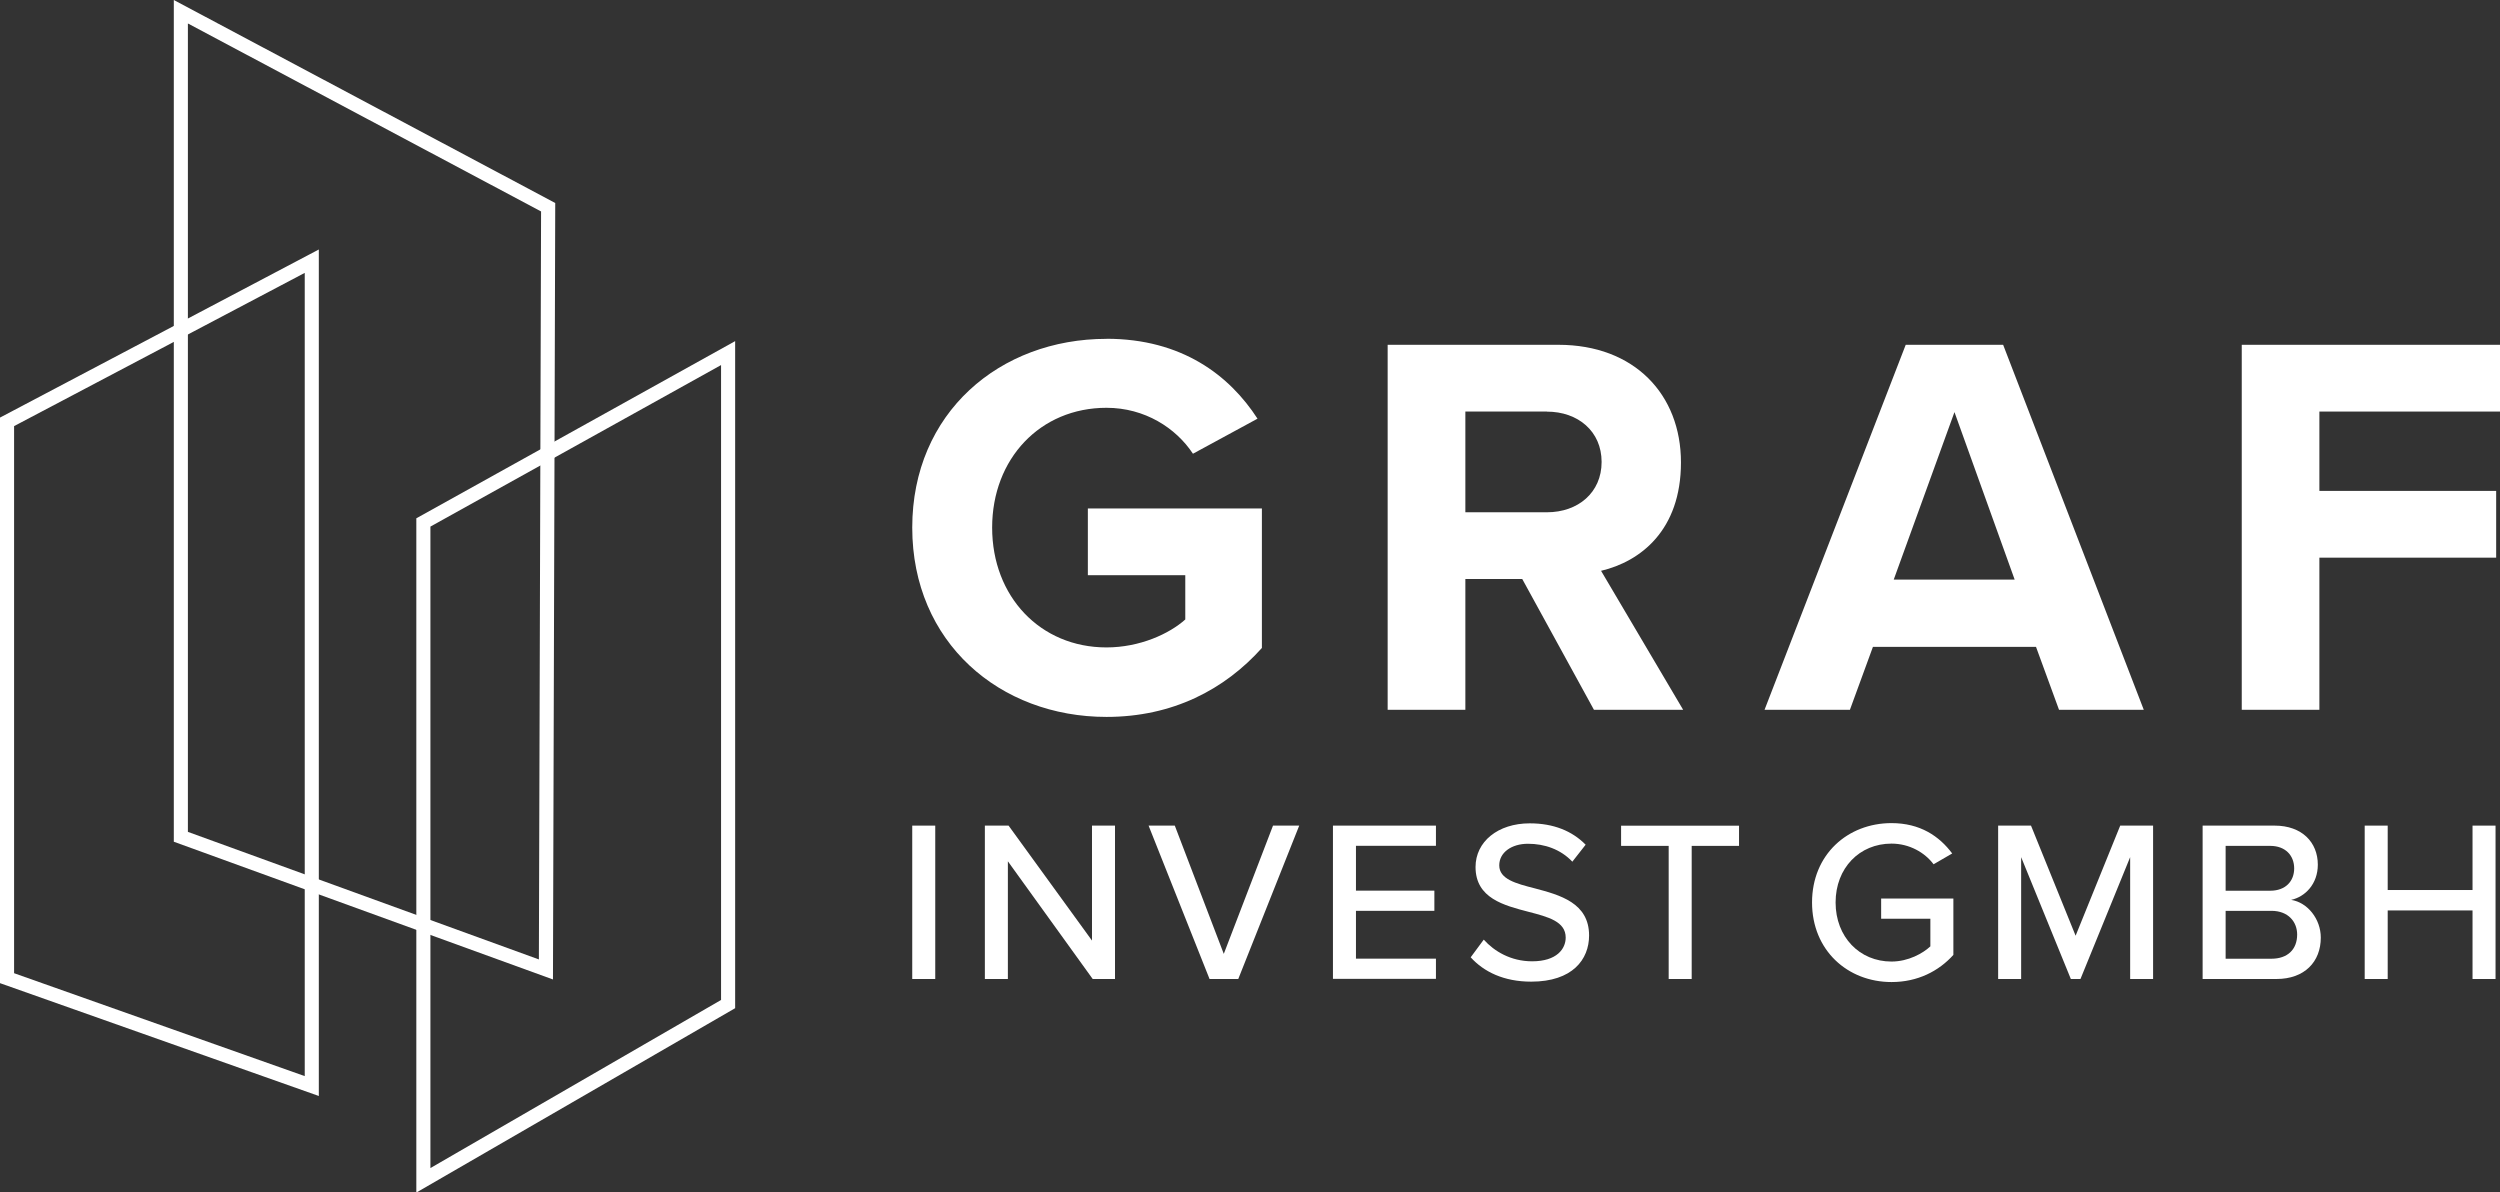 <?xml version="1.0" encoding="UTF-8"?>
<svg id="Ebene_2" data-name="Ebene 2" xmlns="http://www.w3.org/2000/svg" viewBox="0 0 319.46 152.38">
  <rect x="0" y="0" width="319.46" height="152.38" fill="#333333" stroke="none"/>
  <defs>
    <style>
      .cls-1 {
        fill: #fff;
      }
    </style>
  </defs>
  <g id="Ebene_1-2" data-name="Ebene 1">
    <g>
      <g>
        <path class="cls-1" d="M141.39,43.29c9.65,0,15.73,4.69,19.3,10.21l-8.25,4.48c-2.17-3.29-6.15-5.87-11.05-5.87-8.46,0-14.61,6.5-14.61,15.31s6.15,15.31,14.61,15.31c4.27,0,8.04-1.75,10.07-3.57v-5.66h-12.45v-8.53h22.24v17.83c-4.76,5.31-11.4,8.81-19.86,8.81-13.63,0-24.82-9.51-24.82-24.19s11.19-24.12,24.82-24.12Z"/>
        <path class="cls-1" d="M203.68,90.7l-9.16-16.71h-7.27v16.71h-9.93v-46.64h21.82c9.72,0,15.66,6.36,15.66,15.03s-5.17,12.66-10.21,13.85l10.49,17.76h-11.4ZM197.67,52.59h-10.42v12.87h10.42c3.99,0,6.99-2.52,6.99-6.43s-3.01-6.43-6.99-6.43Z"/>
        <path class="cls-1" d="M263.11,90.7l-2.94-8.04h-20.84l-2.94,8.04h-10.91l18.04-46.64h12.45l17.97,46.64h-10.84ZM249.75,52.66l-7.76,21.4h15.45l-7.69-21.4Z"/>
        <path class="cls-1" d="M286.46,90.7v-46.64h33v8.53h-23.08v10.14h22.59v8.53h-22.59v19.44h-9.93Z"/>
      </g>
      <g>
        <path class="cls-1" d="M116.57,125.1v-19.6h2.94v19.6h-2.94Z"/>
        <path class="cls-1" d="M139.63,125.1l-10.84-15.04v15.04h-2.94v-19.6h3.03l10.66,14.69v-14.69h2.94v19.6h-2.85Z"/>
        <path class="cls-1" d="M154.56,125.1l-7.79-19.6h3.35l6.26,16.39,6.29-16.39h3.35l-7.79,19.6h-3.67Z"/>
        <path class="cls-1" d="M170.33,125.1v-19.6h13.16v2.58h-10.22v5.73h10.02v2.58h-10.02v6.11h10.22v2.58h-13.16Z"/>
        <path class="cls-1" d="M189.61,120.08c1.32,1.47,3.44,2.76,6.17,2.76,3.17,0,4.29-1.61,4.29-3.03,0-2.06-2.23-2.64-4.73-3.29-3.14-.82-6.79-1.73-6.79-5.73,0-3.23,2.85-5.58,6.93-5.58,3.03,0,5.41.97,7.14,2.73l-1.7,2.17c-1.5-1.59-3.56-2.29-5.67-2.29s-3.67,1.12-3.67,2.76c0,1.76,2.12,2.32,4.55,2.94,3.2.85,6.93,1.85,6.93,6.02,0,3.06-2.12,5.9-7.4,5.9-3.5,0-6.05-1.26-7.73-3.11l1.67-2.26Z"/>
        <path class="cls-1" d="M213.23,125.1v-17.01h-6.08v-2.58h15.07v2.58h-6.05v17.01h-2.94Z"/>
        <path class="cls-1" d="M241.7,105.18c3.67,0,6.11,1.67,7.76,3.88l-2.38,1.38c-1.12-1.5-3.09-2.64-5.38-2.64-4.08,0-7.14,3.11-7.14,7.52s3.06,7.55,7.14,7.55c2.17,0,4.03-1.06,4.97-1.94v-3.53h-6.29v-2.58h9.23v7.2c-1.88,2.09-4.58,3.47-7.9,3.47-5.61,0-10.16-4.05-10.16-10.17s4.55-10.14,10.16-10.14Z"/>
        <path class="cls-1" d="M272.2,125.1v-15.57l-6.35,15.57h-1.23l-6.35-15.57v15.57h-2.94v-19.6h4.2l5.7,14.07,5.7-14.07h4.2v19.6h-2.94Z"/>
        <path class="cls-1" d="M281.46,125.1v-19.6h9.2c3.5,0,5.52,2.14,5.52,4.99,0,2.47-1.62,4.11-3.41,4.5,2.09.32,3.79,2.44,3.79,4.82,0,3.08-2.06,5.29-5.67,5.29h-9.43ZM284.4,113.82h5.7c1.97,0,3.06-1.23,3.06-2.85s-1.09-2.88-3.06-2.88h-5.7v5.73ZM284.4,122.51h5.85c2.06,0,3.29-1.18,3.29-3.09,0-1.61-1.12-3.03-3.29-3.03h-5.85v6.11Z"/>
        <path class="cls-1" d="M315.95,125.1v-8.76h-10.84v8.76h-2.94v-19.6h2.94v8.23h10.84v-8.23h2.94v19.6h-2.94Z"/>
      </g>
      <path class="cls-1" d="M70.66,125.16l-48.45-17.6V0l48.74,25.94-.29,99.22ZM24.01,106.3l44.85,16.3.28-95.58L24.01,3v103.3Z"/>
      <path class="cls-1" d="M40.74,140.05L0,125.63V53.36l40.74-21.48v108.17ZM1.8,124.36l37.14,13.15V34.87L1.8,54.45v69.91Z"/>
      <path class="cls-1" d="M53.2,152.38v-86.15l40.74-22.64v85.24l-40.74,23.56ZM55,67.29v81.97l37.14-21.48V46.65l-37.14,20.64Z"/>
    </g>
  </g>
</svg>